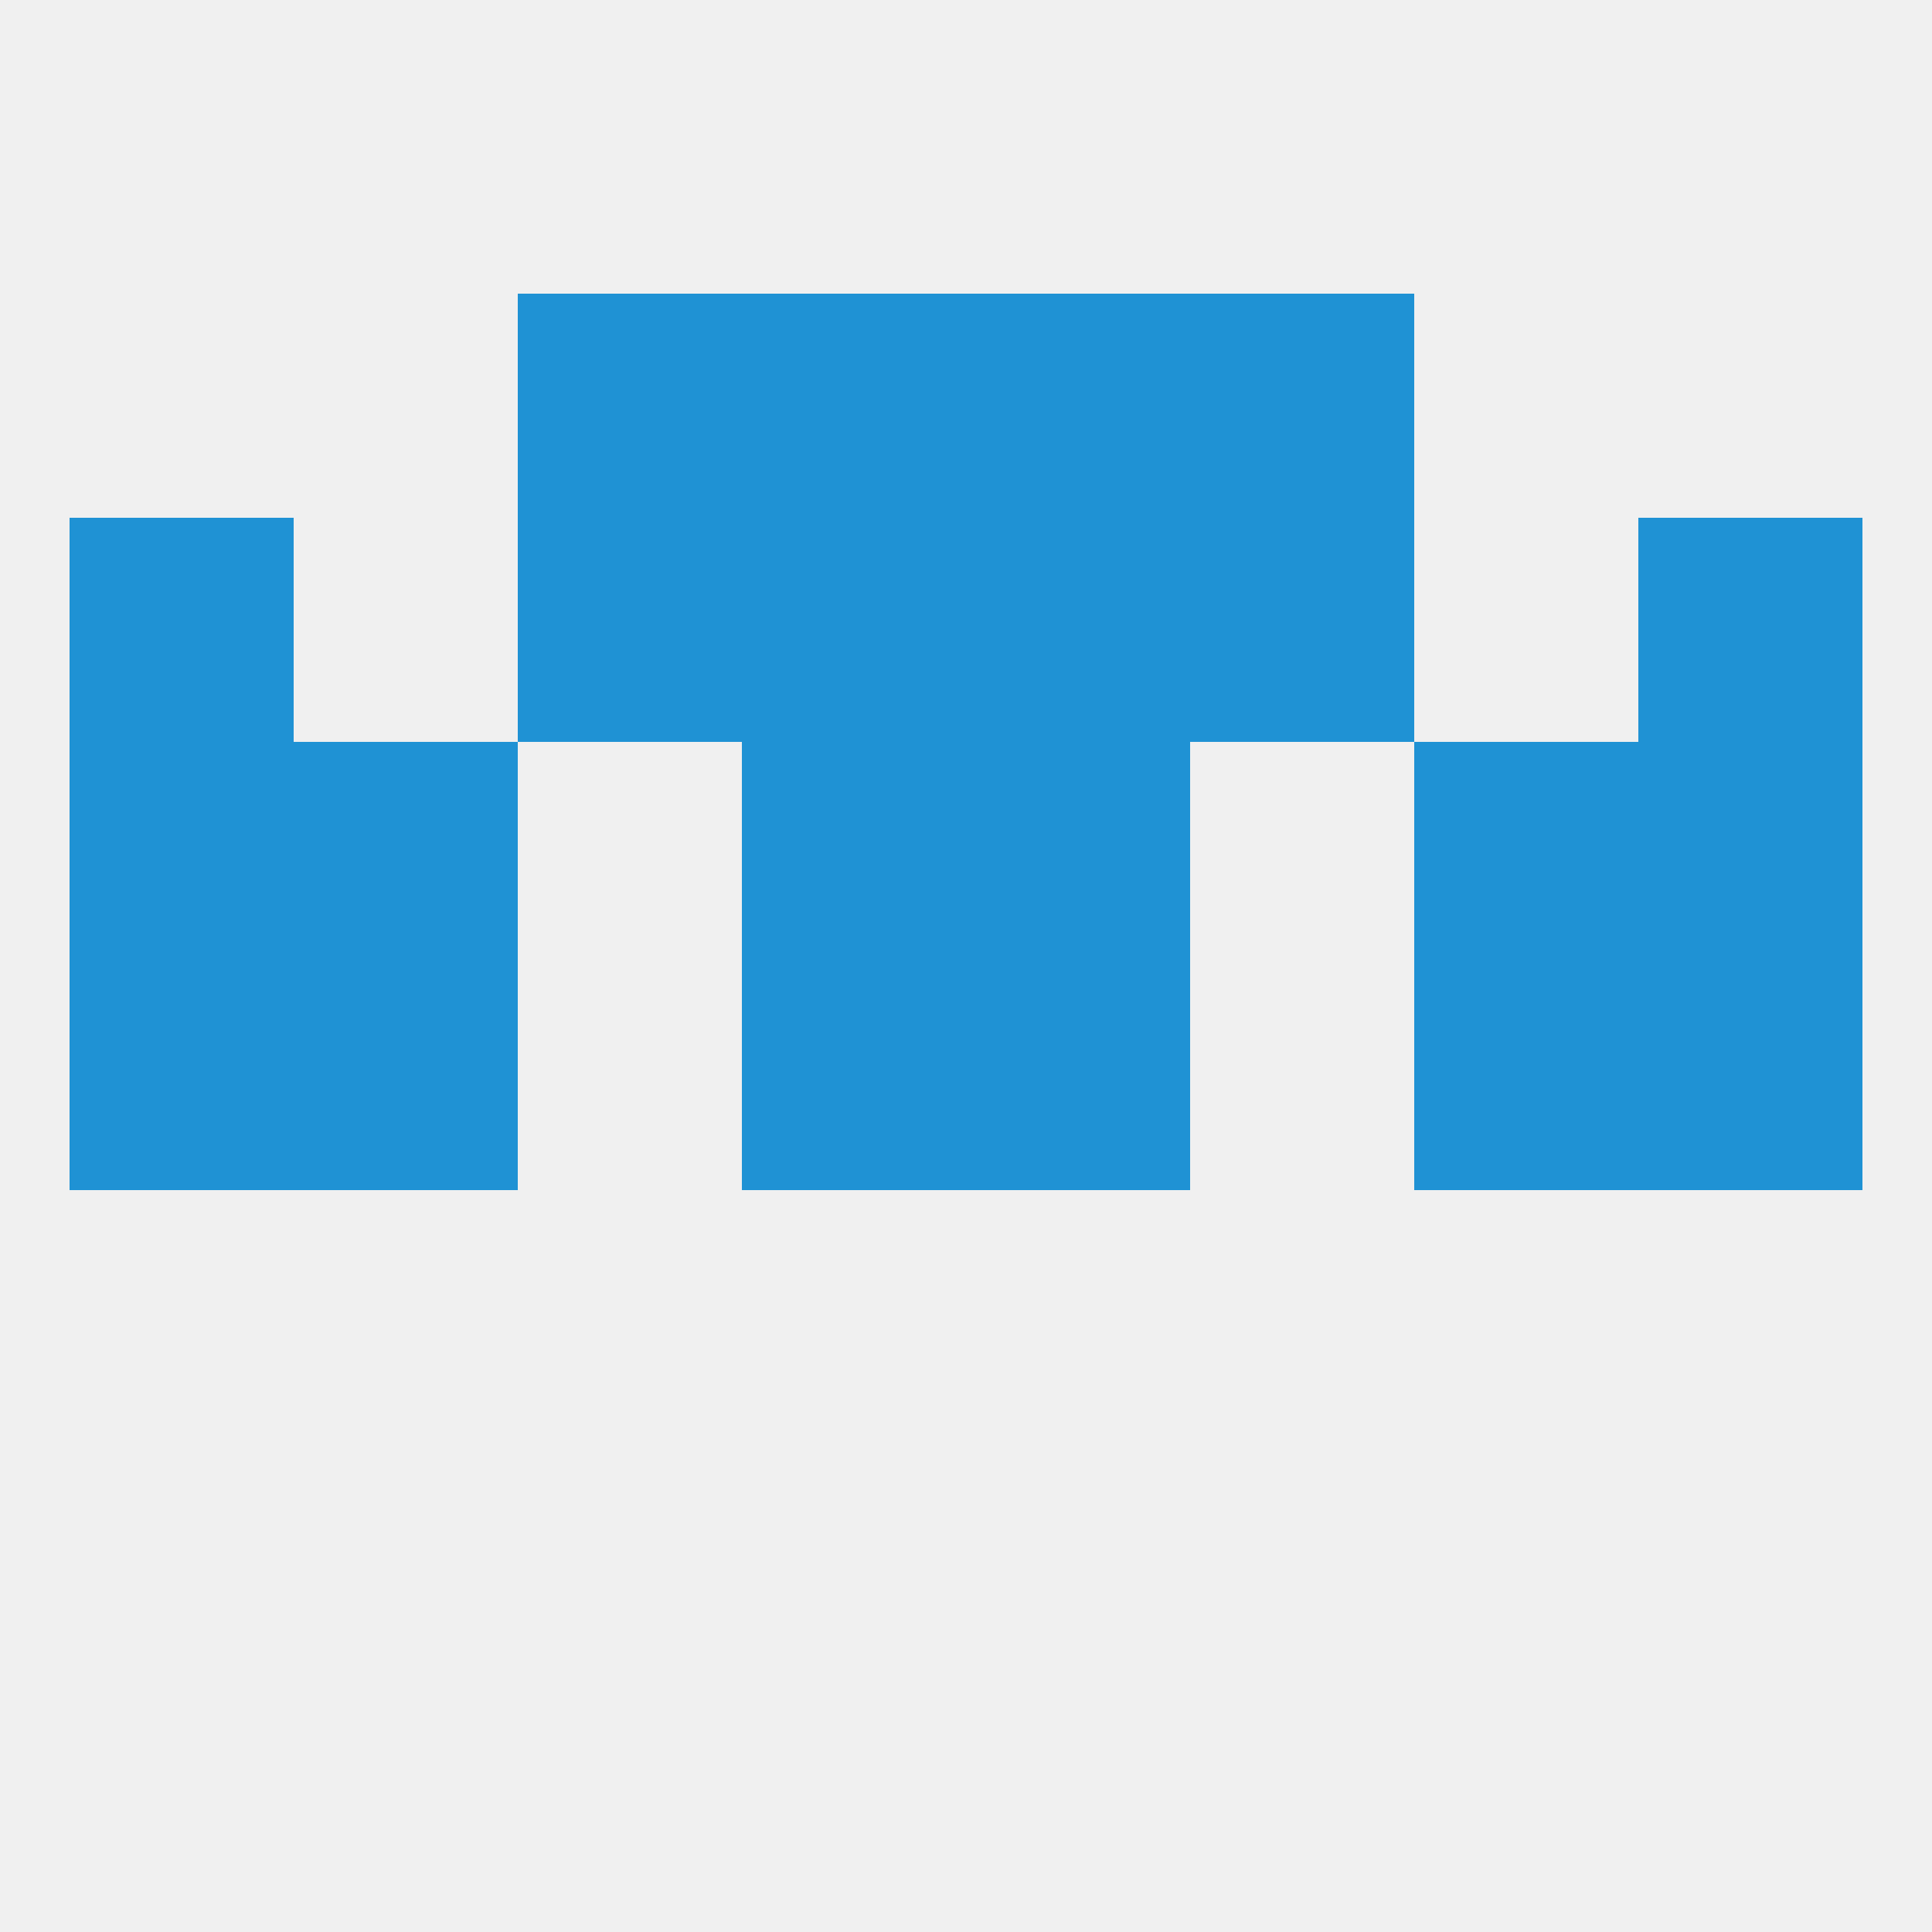 
<!--   <?xml version="1.0"?> -->
<svg version="1.1" baseprofile="full" xmlns="http://www.w3.org/2000/svg" xmlns:xlink="http://www.w3.org/1999/xlink" xmlns:ev="http://www.w3.org/2001/xml-events" width="250" height="250" viewBox="0 0 250 250" >
	<rect width="100%" height="100%" fill="rgba(240,240,240,255)"/>

	<rect x="9" y="67" width="29" height="29" fill="rgba(31,146,212,255)"/>
	<rect x="212" y="67" width="29" height="29" fill="rgba(31,146,212,255)"/>
	<rect x="67" y="67" width="29" height="29" fill="rgba(31,146,212,255)"/>
	<rect x="154" y="67" width="29" height="29" fill="rgba(31,146,212,255)"/>
	<rect x="96" y="67" width="29" height="29" fill="rgba(31,146,212,255)"/>
	<rect x="125" y="67" width="29" height="29" fill="rgba(31,146,212,255)"/>
	<rect x="67" y="38" width="29" height="29" fill="rgba(31,146,212,255)"/>
	<rect x="154" y="38" width="29" height="29" fill="rgba(31,146,212,255)"/>
	<rect x="96" y="38" width="29" height="29" fill="rgba(31,146,212,255)"/>
	<rect x="125" y="38" width="29" height="29" fill="rgba(31,146,212,255)"/>
	<rect x="9" y="125" width="29" height="29" fill="rgba(31,146,212,255)"/>
	<rect x="212" y="125" width="29" height="29" fill="rgba(31,146,212,255)"/>
	<rect x="38" y="125" width="29" height="29" fill="rgba(31,146,212,255)"/>
	<rect x="183" y="125" width="29" height="29" fill="rgba(31,146,212,255)"/>
	<rect x="96" y="125" width="29" height="29" fill="rgba(31,146,212,255)"/>
	<rect x="125" y="125" width="29" height="29" fill="rgba(31,146,212,255)"/>
	<rect x="96" y="96" width="29" height="29" fill="rgba(31,146,212,255)"/>
	<rect x="125" y="96" width="29" height="29" fill="rgba(31,146,212,255)"/>
	<rect x="38" y="96" width="29" height="29" fill="rgba(31,146,212,255)"/>
	<rect x="183" y="96" width="29" height="29" fill="rgba(31,146,212,255)"/>
	<rect x="9" y="96" width="29" height="29" fill="rgba(31,146,212,255)"/>
	<rect x="212" y="96" width="29" height="29" fill="rgba(31,146,212,255)"/>
</svg>